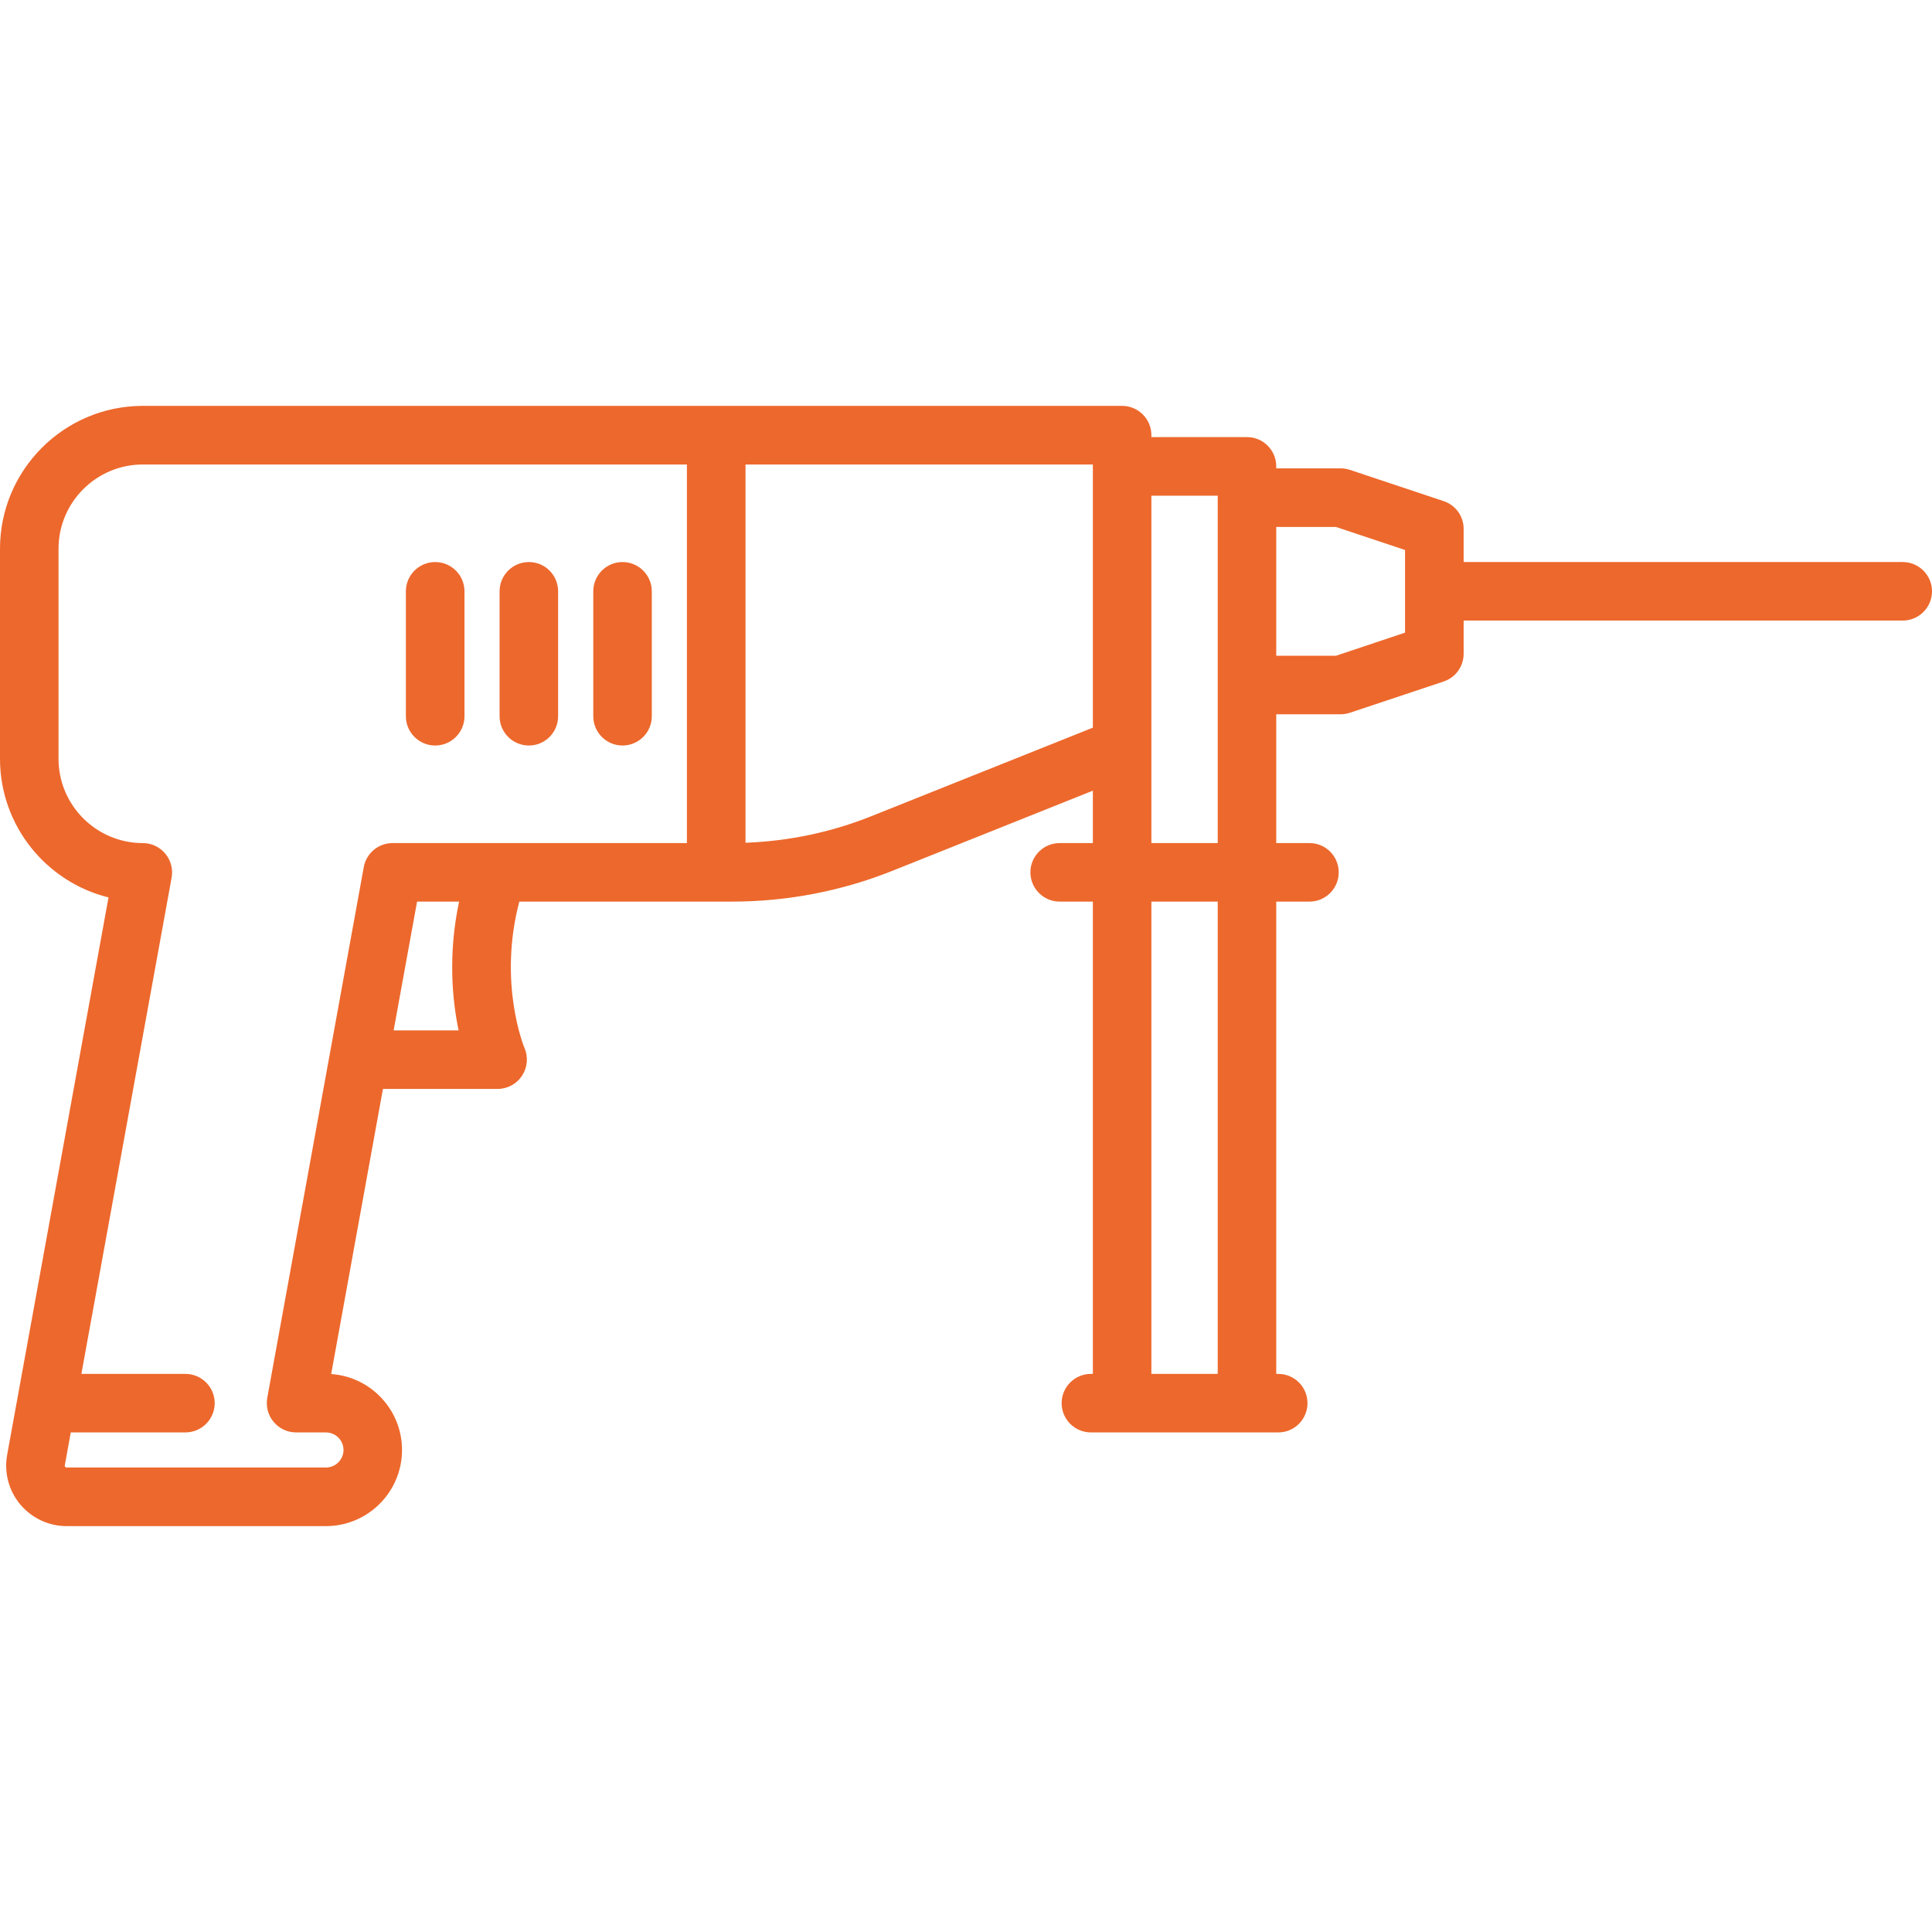 <?xml version="1.0" encoding="UTF-8"?>
<svg xmlns="http://www.w3.org/2000/svg" width="24" height="24" viewBox="0 0 24 24" fill="none">
  <path d="M23.636 6.982H18.182V6.57C18.182 6.413 18.082 6.274 17.933 6.225L16.77 5.837C16.733 5.825 16.694 5.818 16.654 5.818H15.854V5.794C15.854 5.593 15.692 5.43 15.491 5.43H14.303V5.406C14.303 5.205 14.14 5.042 13.939 5.042H1.774C0.796 5.042 0 5.838 0 6.817V9.426C0 10.257 0.575 10.957 1.348 11.148L0.089 18.072C0.049 18.292 0.108 18.516 0.251 18.688C0.395 18.859 0.605 18.958 0.828 18.958H4.048C4.57 18.958 4.994 18.534 4.994 18.012C4.994 17.513 4.605 17.102 4.114 17.069L4.757 13.527H6.182C6.304 13.527 6.418 13.465 6.485 13.363C6.552 13.261 6.564 13.132 6.516 13.02C6.512 13.011 6.183 12.217 6.451 11.2H9.09C9.78 11.2 10.456 11.07 11.097 10.813L13.576 9.822V10.473H13.164C12.963 10.473 12.8 10.636 12.8 10.836C12.8 11.037 12.963 11.2 13.164 11.2H13.576V17.067H13.552C13.351 17.067 13.188 17.23 13.188 17.43C13.188 17.631 13.351 17.794 13.552 17.794H15.879C16.08 17.794 16.242 17.631 16.242 17.43C16.242 17.23 16.08 17.067 15.879 17.067H15.854V11.2H16.267C16.468 11.2 16.63 11.037 16.63 10.836C16.63 10.636 16.468 10.473 16.267 10.473H15.854V8.873H16.654C16.694 8.873 16.733 8.866 16.77 8.854L17.933 8.466C18.082 8.417 18.182 8.278 18.182 8.121V7.709H23.636C23.837 7.709 24 7.546 24 7.346C24 7.145 23.837 6.982 23.636 6.982ZM3.399 17.663C3.468 17.746 3.57 17.794 3.678 17.794H4.048C4.169 17.794 4.267 17.892 4.267 18.012C4.267 18.133 4.169 18.23 4.048 18.23H0.828C0.825 18.23 0.817 18.23 0.81 18.222C0.803 18.213 0.804 18.205 0.805 18.202L0.879 17.794H2.303C2.504 17.794 2.667 17.631 2.667 17.43C2.667 17.23 2.504 17.067 2.303 17.067H1.011L2.132 10.902C2.151 10.795 2.122 10.686 2.053 10.604C1.984 10.521 1.882 10.473 1.774 10.473C1.197 10.473 0.727 10.003 0.727 9.426V6.817C0.727 6.239 1.197 5.77 1.774 5.77H8.533V10.473H4.877C4.701 10.473 4.551 10.598 4.519 10.771L3.32 17.365C3.301 17.471 3.33 17.581 3.399 17.663ZM5.697 12.8H4.89L5.181 11.2H5.703C5.564 11.855 5.618 12.42 5.697 12.8ZM10.827 10.138C10.325 10.339 9.799 10.449 9.261 10.469V5.77H13.576V5.794V9.039L10.827 10.138ZM15.127 17.067H14.303V11.2H15.127V17.067ZM14.303 10.473V9.292C14.303 9.292 14.303 9.291 14.303 9.291V6.158H15.127V10.473H14.303ZM17.454 7.859L16.596 8.146H15.854V6.546H16.596L17.454 6.832V7.859Z" fill="#ED682C"></path>
  <path d="M7.733 9.261C7.934 9.261 8.097 9.098 8.097 8.897V7.346C8.097 7.145 7.934 6.982 7.733 6.982C7.532 6.982 7.37 7.145 7.37 7.346V8.897C7.37 9.098 7.532 9.261 7.733 9.261Z" fill="#ED682C"></path>
  <path d="M6.57 9.261C6.771 9.261 6.933 9.098 6.933 8.897V7.346C6.933 7.145 6.771 6.982 6.57 6.982C6.369 6.982 6.206 7.145 6.206 7.346V8.897C6.206 9.098 6.369 9.261 6.57 9.261Z" fill="#ED682C"></path>
  <path d="M5.406 9.261C5.607 9.261 5.77 9.098 5.77 8.897V7.346C5.77 7.145 5.607 6.982 5.406 6.982C5.205 6.982 5.042 7.145 5.042 7.346V8.897C5.042 9.098 5.205 9.261 5.406 9.261Z" fill="#ED682C"></path>
</svg>
